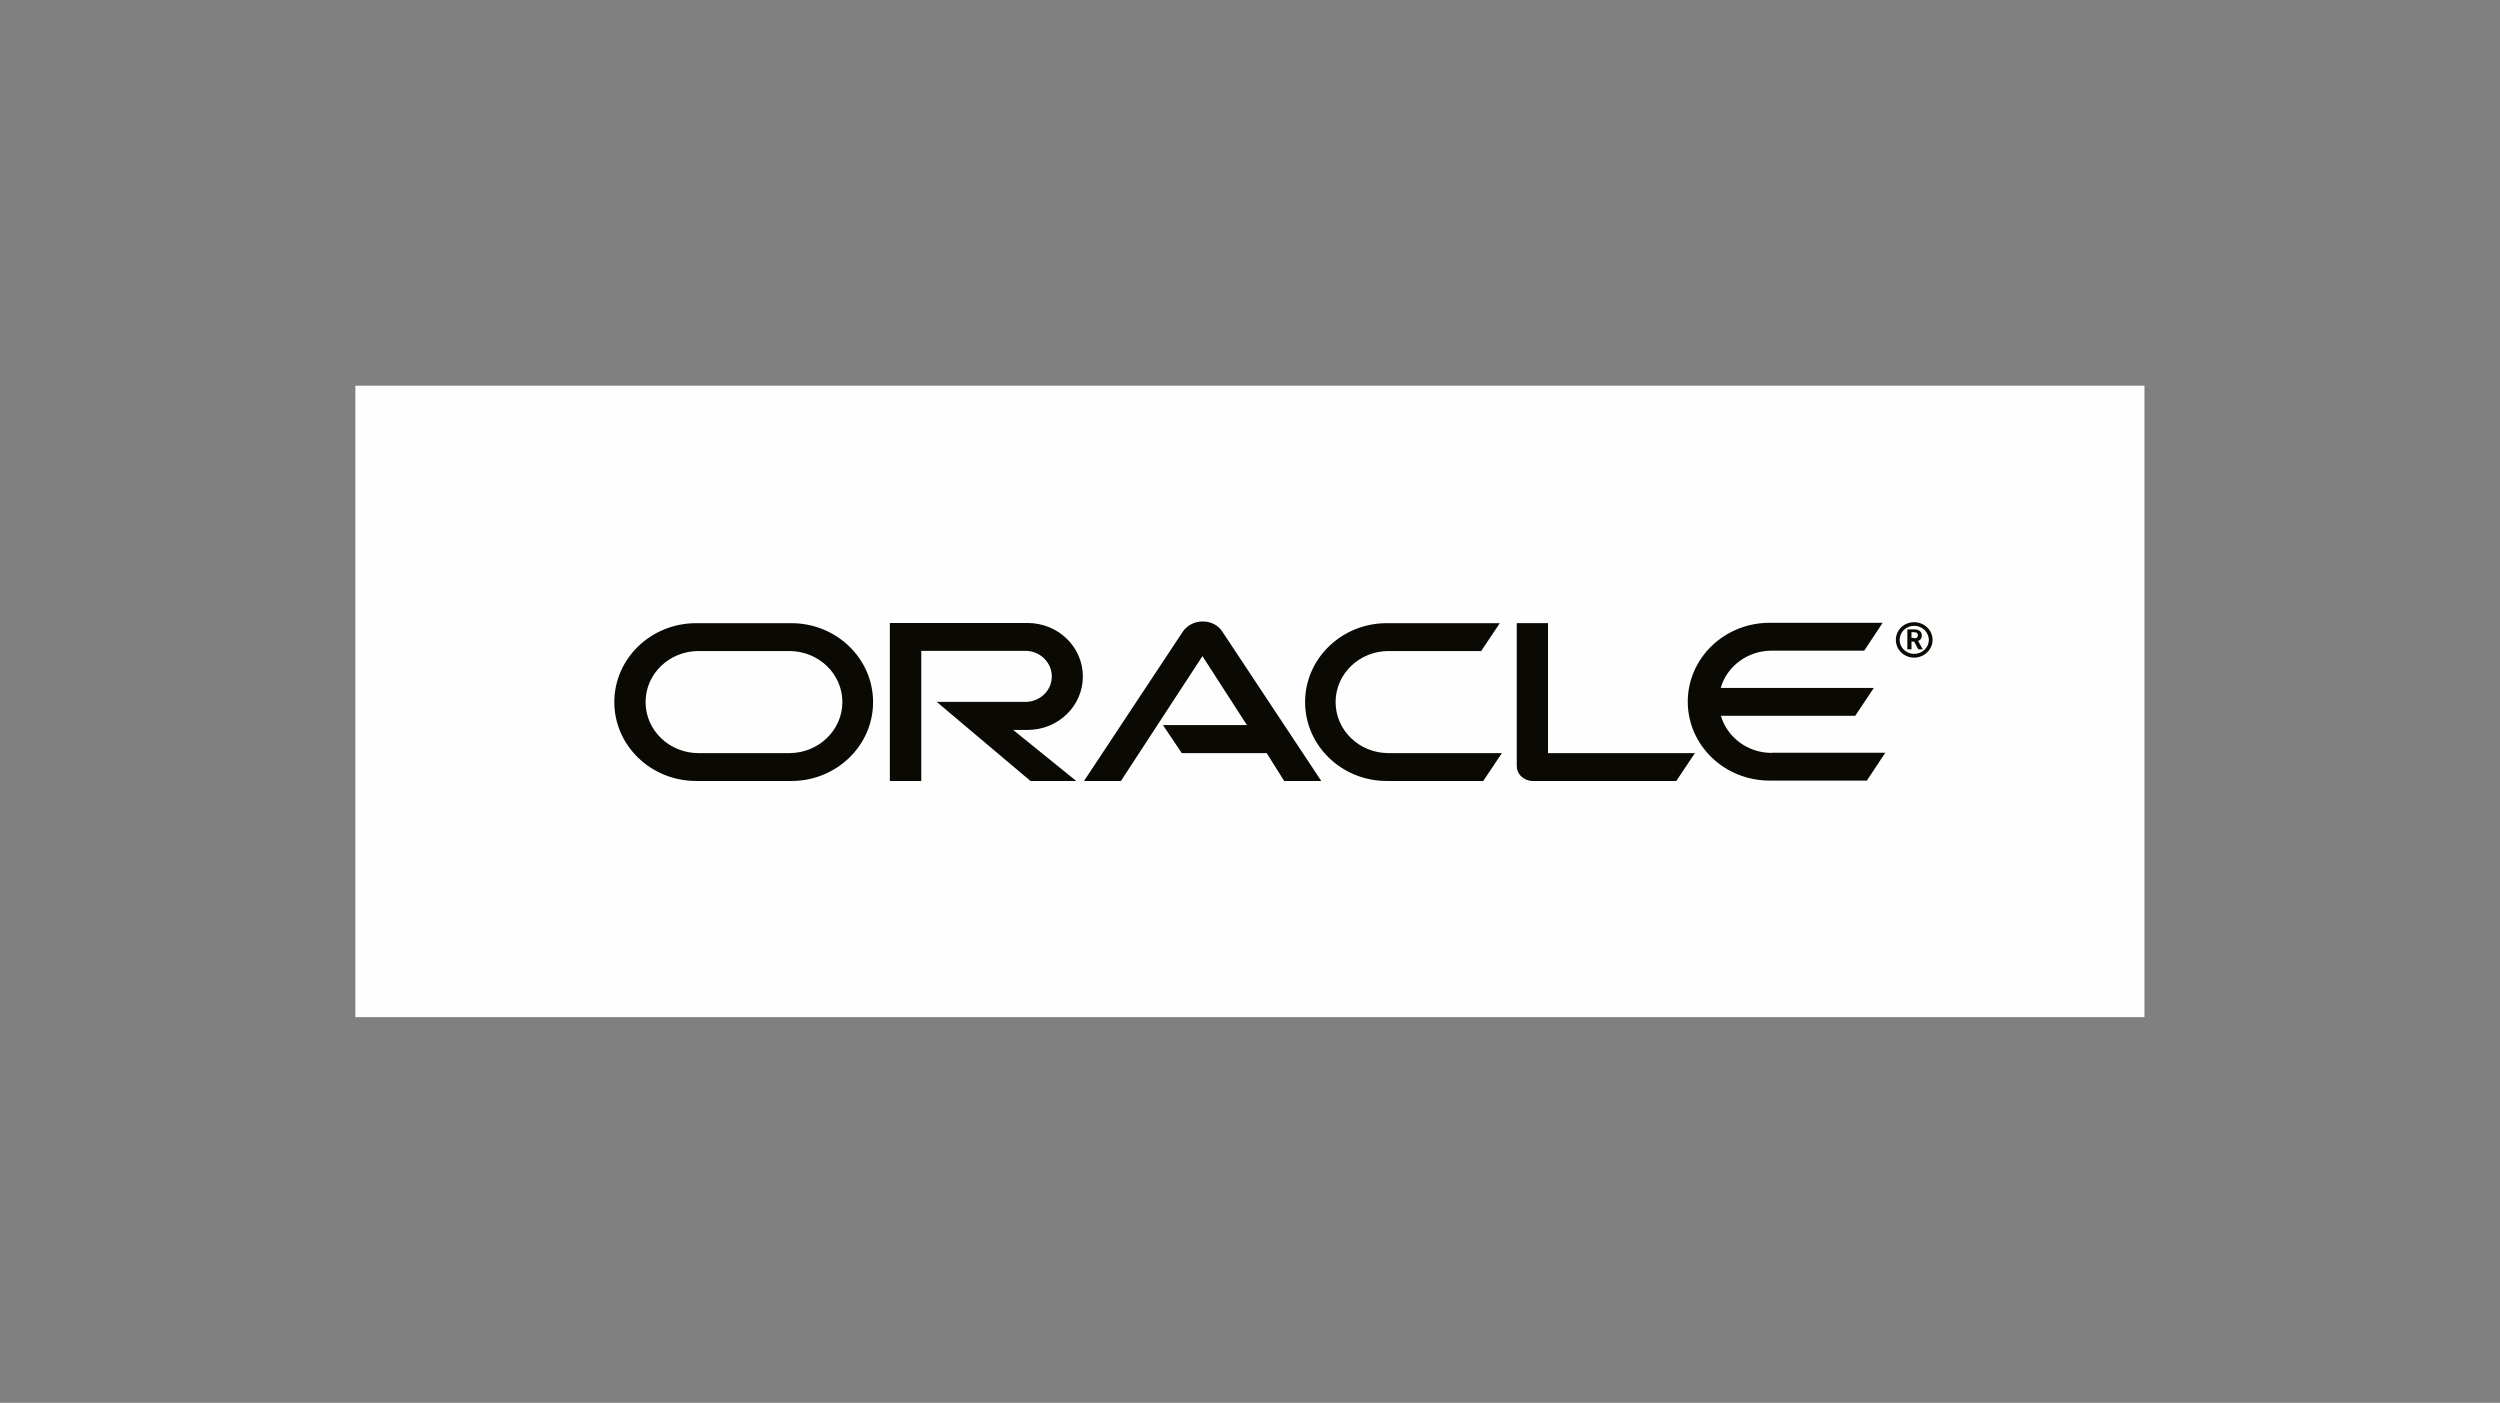 <svg xmlns="http://www.w3.org/2000/svg" id="Layer_1" data-name="Layer 1" viewBox="0 0 132.75 74.49"><rect x="0" y="0" width="132.75" height="74.49" fill="#808080" stroke="none"/><defs><style>      .cls-1 {        fill: #fefeff;      }      .cls-2 {        fill: #0a0903;      }    </style></defs><path class="cls-1" d="m113.88,20.48H18.87v33.53h95V20.48Z"></path><path class="cls-2" d="m101.64,33.89c.07,0,.14,0,.18-.07.01-.03.02-.06.02-.09,0-.06-.03-.11-.08-.14-.05-.02-.1-.02-.21-.02h-.05v.3h.14Zm-.09-.47c.15,0,.22,0,.28.03.2.06.22.23.22.29,0,0,0,.05-.01.09-.01.04-.03.12-.14.18t-.05.02l.25.45h-.24l-.22-.41h-.14v.41h-.22v-1.06h.27Zm.09,1.5c.54,0,.98-.43.98-.94s-.43-.94-.98-.94-.97.42-.97.94.43.94.97.94Zm-.77-.94c0-.41.34-.75.77-.75s.78.34.78.75-.35.74-.78.74-.77-.34-.77-.74Zm-6.79,6c-1.29,0-2.37-.84-2.7-1.97h7.13l.99-1.48h-8.13c.32-1.14,1.42-1.98,2.7-1.98h4.92l.98-1.48h-6c-2.41,0-4.35,1.88-4.35,4.19s1.94,4.19,4.35,4.19h5.16l.98-1.48h-6.02.01Zm-20.44,1.49c-2.4,0-4.34-1.88-4.34-4.19s1.94-4.19,4.34-4.19h6l-.99,1.48h-4.92c-1.55,0-2.81,1.21-2.81,2.71s1.26,2.71,2.81,2.71h6.02l-.99,1.48h-5.16.02Zm-31.73-1.48c1.55,0,2.82-1.21,2.82-2.71s-1.26-2.71-2.82-2.71h-4.82c-1.55,0-2.81,1.21-2.81,2.71s1.26,2.71,2.81,2.71h4.82Zm-4.94,1.48c-2.41,0-4.35-1.88-4.35-4.19s1.94-4.19,4.35-4.19h5.05c2.4,0,4.34,1.88,4.34,4.19s-1.94,4.19-4.34,4.19h-5.05Zm17.59-2.71c1.63,0,2.94-1.27,2.94-2.84s-1.31-2.84-2.94-2.84h-7.31v8.39h1.67v-6.91h5.53c.77,0,1.4.61,1.4,1.36s-.63,1.35-1.4,1.35h-4.71l4.98,4.2h2.43l-3.35-2.71h.78Zm27.64,1.23v-6.9h-1.66v7.58c0,.21.08.41.24.56.16.15.38.24.61.24h7.62l.99-1.48h-7.81Zm-20.45-1.49h4.46l-2.36-3.66-4.33,6.63h-1.96l5.26-7.95c.23-.32.61-.52,1.04-.52s.79.18,1.02.5l5.28,7.97h-1.97l-.93-1.48h-4.51l-.99-1.48h0Z"></path></svg>